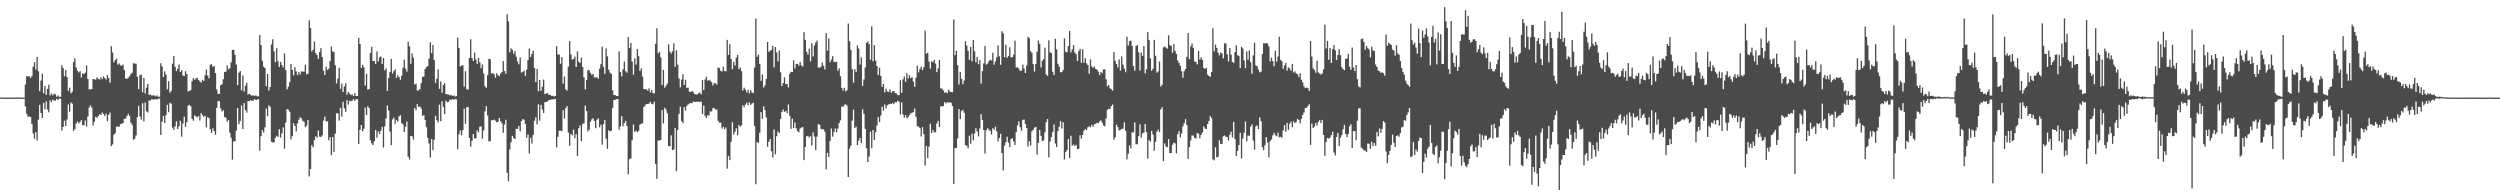 <?xml version="1.0" encoding="UTF-8"?>
<svg xmlns="http://www.w3.org/2000/svg" width="1920" height="150">
  <path d="M0 74.794h1v1.000H0zM1 74.954h1v1.000H1zM2 74.963h1v1.000H2zM3 74.945h1v1.000H3zM4 74.920h1v1.000H4zM5 74.984h1v1.000H5zM6 74.888h1v1.000H6zM7 74.968h1v1.000H7zM8 74.966h1v1.000H8zM9 74.945h1v1.000H9zM10 74.920h1v1.000H10zM11 74.945h1v1.000H11zM12 74.977h1v1.000H12zM13 74.680h1v1.000H13zM14 74.979h1v1.000H14zM15 74.835h1v1.000H15zM16 74.973h1v1.000H16zM17 74.945h1v1.000H17zM18 74.938h1v1.000H18zM19 64.877h1v16.883H19zM20 58.518h1v28.823H20zM21 58.846h1v30.755H21zM22 58.569h1v30.934H22zM23 59.814h1v30.066H23zM24 58.461h1v36.709H24zM25 51.192h1v51.362H25zM26 47.788h1v58.691H26zM27 53.327h1v48.116H27zM28 43.641h1v64.216H28zM29 54.749h1v37.173H29zM30 70.038h1v10.476H30zM31 61.885h1v24.921H31zM32 56.625h1v33.971H32zM33 71.617h1v7.366H33zM34 66.005h1v18.016H34zM35 72.881h1v4.955H35zM36 68.266h1v15.805H36zM37 65.092h1v21.202H37zM38 73.290h1v3.733H38zM39 71.706h1v6.727H39zM40 73.302h1v3.250H40zM41 71.988h1v5.150H41zM42 72.455h1v4.921H42zM43 74.290h1v1.518H43zM44 73.322h1v3.438H44zM45 74.357h1v1.357H45zM46 74.345h1v1.426H46zM47 50.143h1v50.053H47zM48 52.293h1v45.200H48zM49 58.575h1v34.083H49zM50 53.691h1v43.182H50zM51 59.184h1v32.589H51zM52 69.738h1v10.556H52zM53 67.323h1v18.510H53zM54 71.690h1v7.027H54zM55 70.393h1v9.261H55zM56 47.603h1v52.884H56zM57 44.797h1v54.351H57zM58 51.812h1v43.076H58zM59 54.204h1v39.023H59zM60 55.671h1v39.117H60zM61 54.698h1v39.011H61zM62 59.477h1v32.808H62zM63 56.245h1v39.883H63zM64 56.941h1v39.368H64zM65 55.831h1v36.651H65zM66 50.267h1v46.908H66zM67 60.617h1v28.876H67zM68 68.598h1v13.951H68zM69 68.683h1v12.236H69zM70 68.397h1v14.223H70zM71 60.663h1v35.672H71zM72 60.798h1v32.712H72zM73 61.290h1v28.418H73zM74 59.514h1v31.053H74zM75 60.514h1v28.659H75zM76 61.123h1v26.608H76zM77 59.356h1v28.997H77zM78 60.835h1v25.546H78zM79 58.646h1v28.952H79zM80 59.924h1v29.249H80zM81 61.089h1v26.221H81zM82 57.642h1v35.415H82zM83 59.978h1v28.267H83zM84 63.613h1v22.836H84zM85 35.493h1v76.757H85zM86 40.311h1v70.595H86zM87 47.845h1v55.651H87zM88 46.124h1v56.065H88zM89 45.181h1v52.106H89zM90 49.672h1v47.393H90zM91 48.679h1v48.794H91zM92 50.137h1v45.129H92zM93 50.601h1v44.445H93zM94 49.557h1v44.900H94zM95 53.762h1v37.498H95zM96 60.326h1v30.842H96zM97 60.505h1v28.615H97zM98 59.752h1v27.704H98zM99 58.502h1v30.515H99zM100 56.944h1v37.086H100zM101 55.870h1v39.945H101zM102 48.582h1v58.796H102zM103 48.791h1v57.709H103zM104 48.956h1v55.106H104zM105 58.971h1v30.918H105zM106 68.502h1v12.692H106zM107 57.802h1v31.611H107zM108 57.273h1v34.614H108zM109 70.841h1v8.412H109zM110 59.795h1v33.497H110zM111 71.789h1v6.967H111zM112 67.284h1v18.187H112zM113 64.403h1v21.957H113zM114 72.974h1v4.228H114zM115 72.601h1v4.612H115zM116 73.389h1v2.870H116zM117 73.322h1v3.101H117zM118 73.279h1v3.202H118zM119 74.018h1v2.014H119zM120 73.258h1v3.392H120zM121 74.240h1v1.598H121zM122 74.297h1v1.426H122zM123 48.550h1v55.100H123zM124 51.070h1v42.341H124zM125 59.072h1v29.986H125zM126 54.799h1v39.677H126zM127 57.275h1v31.167H127zM128 68.610h1v11.852H128zM129 62.366h1v23.820H129zM130 71.173h1v7.709H130zM131 69.786h1v9.895H131zM132 48.910h1v49.068H132zM133 43.032h1v56.775H133zM134 51.235h1v45.859H134zM135 54.636h1v38.551H135zM136 52.890h1v46.196H136zM137 49.587h1v47.301H137zM138 55.309h1v37.409H138zM139 53.929h1v51.055H139zM140 57.900h1v37.091H140zM141 58.404h1v31.165H141zM142 54.671h1v42.779H142zM143 56.834h1v36.933H143zM144 70.262h1v10.884H144zM145 69.836h1v10.687H145zM146 69.205h1v12.408H146zM147 62.430h1v28.808H147zM148 60.029h1v32.655H148zM149 61.329h1v27.425H149zM150 60.324h1v29.139H150zM151 59.692h1v30.469H151zM152 61.395h1v27.759H152zM153 62.514h1v30.002H153zM154 63.430h1v23.449H154zM155 61.304h1v27.217H155zM156 62.272h1v27.448H156zM157 57.822h1v31.108H157zM158 53.391h1v44.495H158zM159 58.017h1v32.058H159zM160 60.178h1v30.497H160zM161 49.706h1v49.554H161zM162 49.313h1v52.735H162zM163 51.487h1v47.002H163zM164 50.585h1v50.096H164zM165 56.120h1v47.368H165zM166 68.676h1v14.161H166zM167 72.146h1v5.480H167zM168 72.015h1v5.722H168zM169 65.371h1v17.887H169zM170 64.712h1v20.961H170zM171 60.832h1v23.866H171zM172 55.222h1v34.710H172zM173 55.000h1v35.370H173zM174 50.182h1v43.374H174zM175 53.204h1v39.009H175zM176 52.409h1v49.396H176zM177 47.919h1v57.885H177zM178 38.333h1v84.271H178zM179 38.207h1v70.478H179zM180 42.112h1v66.338H180zM181 49.622h1v50.588H181zM182 65.366h1v17.469H182zM183 55.785h1v39.650H183zM184 54.414h1v38.675H184zM185 69.358h1v11.657H185zM186 57.909h1v41.172H186zM187 70.313h1v8.849H187zM188 65.884h1v18.684H188zM189 63.501h1v23.024H189zM190 72.556h1v5.081H190zM191 72.114h1v5.631H191zM192 72.821h1v4.115H192zM193 73.512h1v3.967H193zM194 73.187h1v4.072H194zM195 73.842h1v2.287H195zM196 73.139h1v3.587H196zM197 73.972h1v2.634H197zM198 73.913h1v2.131H198zM199 26.981h1v88.752H199zM200 34.614h1v70.009H200zM201 46.701h1v53.230H201zM202 51.144h1v50.680H202zM203 52.290h1v45.463H203zM204 66.197h1v17.089H204zM205 56.820h1v32.442H205zM206 69.527h1v11.348H206zM207 66.817h1v15.232H207zM208 34.129h1v74.710H208zM209 30.100h1v79.297H209zM210 39.491h1v69.851H210zM211 47.791h1v58.105H211zM212 37.063h1v67.219H212zM213 46.999h1v58.238H213zM214 51.446h1v47.736H214zM215 47.543h1v58.164H215zM216 49.926h1v52.506H216zM217 51.830h1v46.086H217zM218 41.036h1v73.134H218zM219 53.854h1v40.325H219zM220 68.564h1v15.132H220zM221 66.566h1v17.649H221zM222 63.068h1v22.712H222zM223 49.164h1v57.910H223zM224 53.700h1v50.911H224zM225 57.857h1v36.846H225zM226 51.668h1v45.019H226zM227 54.897h1v46.056H227zM228 57.749h1v37.045H228zM229 55.291h1v36.642H229zM230 57.175h1v32.953H230zM231 54.874h1v35.896H231zM232 54.900h1v37.826H232zM233 55.145h1v38.322H233zM234 49.718h1v47.981H234zM235 57.154h1v39.361H235zM236 56.618h1v35.507H236zM237 15.566h1v119.952H237zM238 21.563h1v108.235H238zM239 39.633h1v71.840H239zM240 38.164h1v74.919H240zM241 31.904h1v75.667H241zM242 40.878h1v63.813H242zM243 42.215h1v63.534H243zM244 45.216h1v54.987H244zM245 39.912h1v65.003H245zM246 36.944h1v68.279H246zM247 43.900h1v60.007H247zM248 54.325h1v38.290H248zM249 57.648h1v31.943H249zM250 51.221h1v42.177H250zM251 53.705h1v39.309H251zM252 52.668h1v55.079H252zM253 46.875h1v58.444H253zM254 35.685h1v83.486H254zM255 39.487h1v65.772H255zM256 40.059h1v76.638H256zM257 50.143h1v52.499H257zM258 64.025h1v22.966H258zM259 60.352h1v26.670H259zM260 52.089h1v40.552H260zM261 68.218h1v14.516H261zM262 64.190h1v25.432H262zM263 70.679h1v7.478H263zM264 66.367h1v16.885H264zM265 63.899h1v21.978H265zM266 72.695h1v4.163H266zM267 70.640h1v9.707H267zM268 71.793h1v5.635H268zM269 72.926h1v4.832H269zM270 72.496h1v4.754H270zM271 73.769h1v2.319H271zM272 71.503h1v5.976H272zM273 73.764h1v2.428H273zM274 73.743h1v2.600H274zM275 29.008h1v81.540H275zM276 33.781h1v66.006H276zM277 52.242h1v43.749H277zM278 49.782h1v51.041H278zM279 51.695h1v47.189H279zM280 65.735h1v16.883H280zM281 56.685h1v31.639H281zM282 68.768h1v12.898H282zM283 68.383h1v14.555H283zM284 40.652h1v66.997H284zM285 35.955h1v74.138H285zM286 46.861h1v64.562H286zM287 46.836h1v61.573H287zM288 49.184h1v50.684H288zM289 39.500h1v66.258H289zM290 47.177h1v53.832H290zM291 44.039h1v58.924H291zM292 43.291h1v57.107H292zM293 49.127h1v48.231H293zM294 44.563h1v68.730H294zM295 53.998h1v43.143H295zM296 52.492h1v38.480H296zM297 69.770h1v11.222H297zM298 59.924h1v24.996H298zM299 55.291h1v45.704H299zM300 45.190h1v66.301H300zM301 56.472h1v35.237H301zM302 54.687h1v35.576H302zM303 53.272h1v41.815H303zM304 59.779h1v32.353H304zM305 57.717h1v35.793H305zM306 59.063h1v30.311H306zM307 61.267h1v27.263H307zM308 58.102h1v36.411H308zM309 52.013h1v43.571H309zM310 45.774h1v55.695H310zM311 52.702h1v44.706H311zM312 55.007h1v38.393H312zM313 32.119h1v88.254H313zM314 35.564h1v86.995H314zM315 49.020h1v55.381H315zM316 40.972h1v63.674H316zM317 44.344h1v62.797H317zM318 64.915h1v18.089H318zM319 64.217h1v20.540H319zM320 69.539h1v10.483H320zM321 69.413h1v12.767H321zM322 68.385h1v13.255H322zM323 63.808h1v19.460H323zM324 58.983h1v30.007H324zM325 58.832h1v29.558H325zM326 52.972h1v39.263H326zM327 51.448h1v46.301H327zM328 50.793h1v55.088H328zM329 45.087h1v65.166H329zM330 32.437h1v88.590H330zM331 40.821h1v65.903H331zM332 34.586h1v80.707H332zM333 46.040h1v61.266H333zM334 63.647h1v25.306H334zM335 60.473h1v31.909H335zM336 53.320h1v40.675H336zM337 68.250h1v12.135H337zM338 62.450h1v30.643H338zM339 71.178h1v6.592H339zM340 65.346h1v16.729H340zM341 63.876h1v23.738H341zM342 72.201h1v5.122H342zM343 72.453h1v6.207H343zM344 72.510h1v5.750H344zM345 73.267h1v3.214H345zM346 72.867h1v4.095H346zM347 73.663h1v2.433H347zM348 73.313h1v3.401H348zM349 74.130h1v1.815H349zM350 73.830h1v2.495H350zM351 28.931h1v85.667H351zM352 36.777h1v66.397H352zM353 51.036h1v49.220H353zM354 50.361h1v53.562H354zM355 50.091h1v49.757H355zM356 66.529h1v16.976H356zM357 54.744h1v40.307H357zM358 68.623h1v13.813H358zM359 68.738h1v13.369H359zM360 44.568h1v61.408H360zM361 30.119h1v82.522H361zM362 44.547h1v63.573H362zM363 46.921h1v56.017H363zM364 40.411h1v65.869H364zM365 45.650h1v60.613H365zM366 49.056h1v51.060H366zM367 44.334h1v57.308H367zM368 47.871h1v49.430H368zM369 52.375h1v44.747H369zM370 49.489h1v57.027H370zM371 56.454h1v43.651H371zM372 66.309h1v19.290H372zM373 67.415h1v14.154H373zM374 57.681h1v31.014H374zM375 45.216h1v63.303H375zM376 45.477h1v62.960H376zM377 56.447h1v35.843H377zM378 56.115h1v36.260H378zM379 57.106h1v34.772H379zM380 59.683h1v33.017H380zM381 56.227h1v37.670H381zM382 57.818h1v35.763H382zM383 58.539h1v32.060H383zM384 56.602h1v36.516H384zM385 55.387h1v39.306H385zM386 46.964h1v55.022H386zM387 54.575h1v41.071H387zM388 56.630h1v35.340H388zM389 10.886h1v121.838H389zM390 16.459h1v122.717H390zM391 40.189h1v74.532H391zM392 37.191h1v72.051H392zM393 38.258h1v66.075H393zM394 41.277h1v64.699H394zM395 39.251h1v67.674H395zM396 43.501h1v55.404H396zM397 47.260h1v51.746H397zM398 49.413h1v47.430H398zM399 44.016h1v56.883H399zM400 55.760h1v37.208H400zM401 55.186h1v36.191H401zM402 54.256h1v37.803H402zM403 58.202h1v37.091H403zM404 53.540h1v52.330H404zM405 46.152h1v57.105H405zM406 37.196h1v80.643H406zM407 43.714h1v62.046H407zM408 41.352h1v68.876H408zM409 39.027h1v64.694H409zM410 52.176h1v40.618H410zM411 63.046h1v27.077H411zM412 53.032h1v42.531H412zM413 70.090h1v10.094H413zM414 61.455h1v31.188H414zM415 69.729h1v10.742H415zM416 66.573h1v17.507H416zM417 61.150h1v25.610H417zM418 72.281h1v6.239H418zM419 71.805h1v6.516H419zM420 71.313h1v6.496H420zM421 72.984h1v3.983H421zM422 72.620h1v4.076H422zM423 73.595h1v2.783H423zM424 73.519h1v2.808H424zM425 74.128h1v2.069H425zM426 73.695h1v2.252H426zM427 35.422h1v77.723H427zM428 41.853h1v63.156H428zM429 41.897h1v58.514H429zM430 48.953h1v51.403H430zM431 43.881h1v56.759H431zM432 64.254h1v20.444H432zM433 58.729h1v32.248H433zM434 68.605h1v14.488H434zM435 69.537h1v11.980H435zM436 51.178h1v50.648H436zM437 31.567h1v80.474H437zM438 41.828h1v61.041H438zM439 45.726h1v58.320H439zM440 45.268h1v54.305H440zM441 43.419h1v62.696H441zM442 51.482h1v51.570H442zM443 39.514h1v80.282H443zM444 47.333h1v51.174H444zM445 48.386h1v47.885H445zM446 44.277h1v64.093H446zM447 51.503h1v43.829H447zM448 59.434h1v35.141H448zM449 68.562h1v12.545H449zM450 61.517h1v23.799H450zM451 53.966h1v46.988H451zM452 53.886h1v45.773H452zM453 56.007h1v37.553H453zM454 57.475h1v34.246H454zM455 56.834h1v33.980H455zM456 59.466h1v33.394H456zM457 59.482h1v38.979H457zM458 59.344h1v32.630H458zM459 60.493h1v30.462H459zM460 52.714h1v45.045H460zM461 49.294h1v46.448H461zM462 35.765h1v75.269H462zM463 51.331h1v44.024H463zM464 56.680h1v35.386H464zM465 37.150h1v69.400H465zM466 43.327h1v70.955H466zM467 53.444h1v46.645H467zM468 55.872h1v45.006H468zM469 56.744h1v43.715H469zM470 69.363h1v13.468H470zM471 72.947h1v3.859H471zM472 72.988h1v3.653H472zM473 73.750h1v2.444H473zM474 73.844h1v2.179H474zM475 39.480h1v60.139H475zM476 55.243h1v41.847H476zM477 58.669h1v30.561H477zM478 53.263h1v43.735H478zM479 47.305h1v47.219H479zM480 54.753h1v38.096H480zM481 55.861h1v40.952H481zM482 28.521h1v105.411H482zM483 36.939h1v85.349H483zM484 32.952h1v88.711H484zM485 47.301h1v60.401H485zM486 57.390h1v38.272H486zM487 44.794h1v56.509H487zM488 49.608h1v50.698H488zM489 37.663h1v63.884H489zM490 43.204h1v57.235H490zM491 54.460h1v41.305H491zM492 52.455h1v42.525H492zM493 58.848h1v35.848H493zM494 68.376h1v13.788H494zM495 68.536h1v12.458H495zM496 68.616h1v11.268H496zM497 69.626h1v10.135H497zM498 67.859h1v11.712H498zM499 71.022h1v7.201H499zM500 69.221h1v10.485H500zM501 71.478h1v8.666H501zM502 71.773h1v6.290H502zM503 33.586h1v92.424H503zM504 21.709h1v115.633H504zM505 40.958h1v66.981H505zM506 39.807h1v68.148H506zM507 44.032h1v63.397H507zM508 65.231h1v19.208H508zM509 53.696h1v41.149H509zM510 67.401h1v15.367H510zM511 65.858h1v18.265H511zM512 64.245h1v22.783H512zM513 34.060h1v78.080H513zM514 39.537h1v72.772H514zM515 41.128h1v62.783H515zM516 39.379h1v75.864H516zM517 33.241h1v81.579H517zM518 51.295h1v47.011H518zM519 38.601h1v92.891H519zM520 49.642h1v50.158H520zM521 60.320h1v27.146H521zM522 67.074h1v14.857H522zM523 61.077h1v32.046H523zM524 57.035h1v37.668H524zM525 65.206h1v17.146H525zM526 61.306h1v23.580H526zM527 67.504h1v13.790H527zM528 67.332h1v12.884H528zM529 70.377h1v9.144H529zM530 70.585h1v8.512H530zM531 69.784h1v9.474H531zM532 70.860h1v7.107H532zM533 72.137h1v6.072H533zM534 72.622h1v5.690H534zM535 72.503h1v5.589H535zM536 71.748h1v6.340H536zM537 70.981h1v7.349H537zM538 72.446h1v5.617H538zM539 61.457h1v26.203H539zM540 69.221h1v11.810H540zM541 61.034h1v27.947H541zM542 58.946h1v31.691H542zM543 62.025h1v26.384H543zM544 61.491h1v27.290H544zM545 62.029h1v23.527H545zM546 63.087h1v22.536H546zM547 65.657h1v17.503H547zM548 63.899h1v19.009H548zM549 63.972h1v20.311H549zM550 64.948h1v19.114H550zM551 51.752h1v41.000H551zM552 52.350h1v41.820H552zM553 54.385h1v39.805H553zM554 54.950h1v43.786H554zM555 51.139h1v46.207H555zM556 54.517h1v44.770H556zM557 54.769h1v43.150H557zM558 30.611h1v98.931H558zM559 42.213h1v77.480H559zM560 33.998h1v89.002H560zM561 45.229h1v63.690H561zM562 53.190h1v40.671H562zM563 47.479h1v55.782H563zM564 50.317h1v50.909H564zM565 44.263h1v54.234H565zM566 42.137h1v61.719H566zM567 53.075h1v42.930H567zM568 51.704h1v45.605H568zM569 54.696h1v41.632H569zM570 69.505h1v11.339H570zM571 67.328h1v15.106H571zM572 68.818h1v11.472H572zM573 71.072h1v7.821H573zM574 68.974h1v11.930H574zM575 71.725h1v6.848H575zM576 69.246h1v11.302H576zM577 70.997h1v8.553H577zM578 71.461h1v7.457H578zM579 51.926h1v44.752H579zM580 14.170h1v127.327H580zM581 43.620h1v65.532H581zM582 41.874h1v67.814H582zM583 49.111h1v52.843H583zM584 62.041h1v24.005H584zM585 57.177h1v34.083H585zM586 67.282h1v14.488H586zM587 65.529h1v19.009H587zM588 60.670h1v29.492H588zM589 32.195h1v80.519H589zM590 39.819h1v69.103H590zM591 38.896h1v67.832H591zM592 38.242h1v77.869H592zM593 35.234h1v85.674H593zM594 51.716h1v47.732H594zM595 36.106h1v82.415H595zM596 40.251h1v64.365H596zM597 47.157h1v53.783H597zM598 38.818h1v63.287H598zM599 55.522h1v35.917H599zM600 66.115h1v19.835H600zM601 63.801h1v20.320H601zM602 59.395h1v26.642H602zM603 64.622h1v20.593H603zM604 64.490h1v22.472H604zM605 67.067h1v13.165H605zM606 56.623h1v32.312H606zM607 55.165h1v43.818H607zM608 55.318h1v35.743H608zM609 46.342h1v52.087H609zM610 52.549h1v41.495H610zM611 49.175h1v49.334H611zM612 49.024h1v51.598H612zM613 50.430h1v51.140H613zM614 47.607h1v51.087H614zM615 50.208h1v47.810H615zM616 51.123h1v46.368H616zM617 24.708h1v98.281H617zM618 30.606h1v82.183H618zM619 39.734h1v64.994H619zM620 41.927h1v62.493H620zM621 37.321h1v68.352H621zM622 47.136h1v57.423H622zM623 33.211h1v78.535H623zM624 43.320h1v58.308H624zM625 34.946h1v69.844H625zM626 32.707h1v82.557H626zM627 31.119h1v73.813H627zM628 51.785h1v43.612H628zM629 52.013h1v43.827H629zM630 51.270h1v47.677H630zM631 48.003h1v51.318H631zM632 50.432h1v48.883H632zM633 53.362h1v47.768H633zM634 25.424h1v104.765H634zM635 38.876h1v78.451H635zM636 29.464h1v91.028H636zM637 47.887h1v60.295H637zM638 45.776h1v52.953H638zM639 43.117h1v61.820H639zM640 47.452h1v53.902H640zM641 47.722h1v50.945H641zM642 47.486h1v54.143H642zM643 54.263h1v44.450H643zM644 52.467h1v42.101H644zM645 58.553h1v33.848H645zM646 67.481h1v14.276H646zM647 69.466h1v12.625H647zM648 67.419h1v13.024H648zM649 70.127h1v10.018H649zM650 69.337h1v11.678H650zM651 18.091h1v117.842H651zM652 31.641h1v82.538H652zM653 38.319h1v73.461H653zM654 53.069h1v39.558H654zM655 63.538h1v20.641H655zM656 53.110h1v45.248H656zM657 55.341h1v41.829H657zM658 34.852h1v76.551H658zM659 37.278h1v70.831H659zM660 49.624h1v56.306H660zM661 44.044h1v65.777H661zM662 66.007h1v17.940H662zM663 61.031h1v26.363H663zM664 51.794h1v47.157H664zM665 32.954h1v80.932H665zM666 31.741h1v92.655H666zM667 33.932h1v86.397H667zM668 45.847h1v55.335H668zM669 20.295h1v93.639H669zM670 47.065h1v52.779H670zM671 34.676h1v72.847H671zM672 46.523h1v55.077H672zM673 50.709h1v45.690H673zM674 57.703h1v32.218H674zM675 51.952h1v41.762H675zM676 58.250h1v30.458H676zM677 66.701h1v15.241H677zM678 64.485h1v20.426H678zM679 70.871h1v9.339H679zM680 68.106h1v15.024H680zM681 70.205h1v10.618H681zM682 70.628h1v9.577H682zM683 68.596h1v11.076H683zM684 71.304h1v8.604H684zM685 70.058h1v8.997H685zM686 69.834h1v10.069H686zM687 71.491h1v6.944H687zM688 71.711h1v6.887H688zM689 72.995h1v4.317H689zM690 73.075h1v5.001H690zM691 61.645h1v26.139H691zM692 71.260h1v7.386H692zM693 60.931h1v26.967H693zM694 58.704h1v31.598H694zM695 62.764h1v25.699H695zM696 56.211h1v34.639H696zM697 60.281h1v29.680H697zM698 57.820h1v30.540H698zM699 59.985h1v27.089H699zM700 59.235h1v27.370H700zM701 62.661h1v23.529H701zM702 66.669h1v16.729H702zM703 59.695h1v30.014H703zM704 50.491h1v46.487H704zM705 55.550h1v41.673H705zM706 53.064h1v45.283H706zM707 51.219h1v53.644H707zM708 53.879h1v43.735H708zM709 51.686h1v51.328H709zM710 23.561h1v103.623H710zM711 41.217h1v70.803H711zM712 40.558h1v80.913H712zM713 47.282h1v65.379H713zM714 52.808h1v42.202H714zM715 47.118h1v55.026H715zM716 47.843h1v52.035H716zM717 46.001h1v55.633H717zM718 48.830h1v52.744H718zM719 55.383h1v39.448H719zM720 52.469h1v40.364H720zM721 46.085h1v51.495H721zM722 67.827h1v13.793H722zM723 68.056h1v13.834H723zM724 69.489h1v11.897H724zM725 71.336h1v7.008H725zM726 70.683h1v8.775H726zM727 71.619h1v6.919H727zM728 68.905h1v9.977H728zM729 70.285h1v8.194H729zM730 70.640h1v8.320H730zM731 70.814h1v10.650H731zM732 14.985h1v126.308H732zM733 42.400h1v71.412H733zM734 39.027h1v74.580H734zM735 50.072h1v56.198H735zM736 64.849h1v18.842H736zM737 55.270h1v36.171H737zM738 60.546h1v24.820H738zM739 64.655h1v19.762H739zM740 61.821h1v24.685H740zM741 31.611h1v79.883H741zM742 35.030h1v76.841H742zM743 39.027h1v74.825H743zM744 45.964h1v58.251H744zM745 36.017h1v74.340H745zM746 47.038h1v55.660H746zM747 30.679h1v77.033H747zM748 39.313h1v63.213H748zM749 47.891h1v50.590H749zM750 43.659h1v57.384H750zM751 49.310h1v55.429H751zM752 46.188h1v52.513H752zM753 64.259h1v23.456H753zM754 54.618h1v37.517H754zM755 48.809h1v51.028H755zM756 35.374h1v82.532H756zM757 49.683h1v50.208H757zM758 48.846h1v49.680H758zM759 46.941h1v52.630H759zM760 45.872h1v54.635H760zM761 46.470h1v56.901H761zM762 40.519h1v57.931H762zM763 49.720h1v49.906H763zM764 47.200h1v50.156H764zM765 44.064h1v56.901H765zM766 34.756h1v73.875H766zM767 43.266h1v62.705H767zM768 49.786h1v52.994H768zM769 24.021h1v93.550H769zM770 25.623h1v105.306H770zM771 43.865h1v67.963H771zM772 34.364h1v74.864H772zM773 44.440h1v60.577H773zM774 43.032h1v66.477H774zM775 36.280h1v76.748H775zM776 44.053h1v62.735H776zM777 43.934h1v62.213H777zM778 41.977h1v66.610H778zM779 31.229h1v80.140H779zM780 51.878h1v49.661H780zM781 51.620h1v44.678H781zM782 52.812h1v40.400H782zM783 54.375h1v43.337H783zM784 54.185h1v46.171H784zM785 49.599h1v42.476H785zM786 52.622h1v39.194H786zM787 56.076h1v39.123H787zM788 50.354h1v47.977H788zM789 28.221h1v84.291H789zM790 29.377h1v79.093H790zM791 39.246h1v72.488H791zM792 40.574h1v60.288H792zM793 49.221h1v50.492H793zM794 54.952h1v43.056H794zM795 49.228h1v48.276H795zM796 39.716h1v79.071H796zM797 31.100h1v78.624H797zM798 33.760h1v66.067H798zM799 51.796h1v52.561H799zM800 46.658h1v61.792H800zM801 45.390h1v62.403H801zM802 36.587h1v65.012H802zM803 57.127h1v36.697H803zM804 58.365h1v33.010H804zM805 30.954h1v89.890H805zM806 40.070h1v68.622H806zM807 40.764h1v64.454H807zM808 55.117h1v46.365H808zM809 57.662h1v37.952H809zM810 29.727h1v80.533H810zM811 37.912h1v74.999H811zM812 48.994h1v51.721H812zM813 51.217h1v46.059H813zM814 55.513h1v37.569H814zM815 55.421h1v43.310H815zM816 53.824h1v40.101H816zM817 29.455h1v93.017H817zM818 39.848h1v76.938H818zM819 40.144h1v75.102H819zM820 35.342h1v71.325H820zM821 23.692h1v97.679H821zM822 40.295h1v63.955H822zM823 37.926h1v73.953H823zM824 34.628h1v76.301H824zM825 40.409h1v71.740H825zM826 41.620h1v69.590H826zM827 46.738h1v67.828H827zM828 39.345h1v74.958H828zM829 37.440h1v66.448H829zM830 48.216h1v58.295H830zM831 37.795h1v65.850H831zM832 48.081h1v52.197H832zM833 44.673h1v54.351H833zM834 48.690h1v51.103H834zM835 50.002h1v47.688H835zM836 56.580h1v40.488H836zM837 45.593h1v52.188H837zM838 50.967h1v44.935H838zM839 52.061h1v45.292H839zM840 51.096h1v44.342H840zM841 52.959h1v42.051H841zM842 53.465h1v40.849H842zM843 55.007h1v39.583H843zM844 57.697h1v35.633H844zM845 55.307h1v37.024H845zM846 56.195h1v37.949H846zM847 53.252h1v43.129H847zM848 53.181h1v43.850H848zM849 60.876h1v30.140H849zM850 66.211h1v18.137H850zM851 65.172h1v18.325H851zM852 67.726h1v16.017H852zM853 68.520h1v12.978H853zM854 69.521h1v10.762H854zM855 39.812h1v67.475H855zM856 46.703h1v58.750H856zM857 49.210h1v46.507H857zM858 51.775h1v45.880H858zM859 45.662h1v54.536H859zM860 54.247h1v45.450H860zM861 43.346h1v55.612H861zM862 49.670h1v49.183H862zM863 52.654h1v41.316H863zM864 55.428h1v45.047H864zM865 28.233h1v94.166H865zM866 35.023h1v83.095H866zM867 31.641h1v79.950H867zM868 31.128h1v82.870H868zM869 35.344h1v66.310H869zM870 50.750h1v50.975H870zM871 54.311h1v39.684H871zM872 35.417h1v75.372H872zM873 34.529h1v76.248H873zM874 40.109h1v64.447H874zM875 54.151h1v41.387H875zM876 40.382h1v65.331H876zM877 42.890h1v59.526H877zM878 35.332h1v66.450H878zM879 56.266h1v38.961H879zM880 53.181h1v48.283H880zM881 24.660h1v97.105H881zM882 30.780h1v76.825H882zM883 44.854h1v63.969H883zM884 54.366h1v46.175H884zM885 52.778h1v50.543H885zM886 30.622h1v85.122H886zM887 42.840h1v66.127H887zM888 55.861h1v45.297H888zM889 54.858h1v44.779H889zM890 47.193h1v54.317H890zM891 66.456h1v17.654H891zM892 65.062h1v17.349H892zM893 36.392h1v87.361H893zM894 35.731h1v74.376H894zM895 36.628h1v75.958H895zM896 37.360h1v75.740H896zM897 27.122h1v79.645H897zM898 34.673h1v82.932H898zM899 35.122h1v82.374H899zM900 40.453h1v70.687H900zM901 33.833h1v75.571H901zM902 39.095h1v71.060H902zM903 41.357h1v76.393H903zM904 46.490h1v56.651H904zM905 48.379h1v52.351H905zM906 50.530h1v55.102H906zM907 54.737h1v47.659H907zM908 59.708h1v37.281H908zM909 54.742h1v40.023H909zM910 52.982h1v38.503H910zM911 43.746h1v52.236H911zM912 25.335h1v96.654H912zM913 45.483h1v67.398H913zM914 35.518h1v72.371H914zM915 33.412h1v70.572H915zM916 36.745h1v67.372H916zM917 47.227h1v58.654H917zM918 47.614h1v58.895H918zM919 49.454h1v52.747H919zM920 39.159h1v63.582H920zM921 45.783h1v60.513H921zM922 44.087h1v59.419H922zM923 46.030h1v55.788H923zM924 52.233h1v44.818H924zM925 52.950h1v45.814H925zM926 52.029h1v47.034H926zM927 57.225h1v38.013H927zM928 58.363h1v34.562H928zM929 59.086h1v30.108H929zM930 55.419h1v35.306H930zM931 21.684h1v100.588H931zM932 39.363h1v83.754H932zM933 34.234h1v78.867H933zM934 36.740h1v84.015H934zM935 40.453h1v79.986H935zM936 42.556h1v65.090H936zM937 40.302h1v70.174H937zM938 41.093h1v69.510H938zM939 44.845h1v59.842H939zM940 33.195h1v70.854H940zM941 33.417h1v71.616H941zM942 41.698h1v63.582H942zM943 47.186h1v60.719H943zM944 36.809h1v66.619H944zM945 41.952h1v59.187H945zM946 47.504h1v58.018H946zM947 48.347h1v45.221H947zM948 40.004h1v66.867H948zM949 34.774h1v84.926H949zM950 42.373h1v73.518H950zM951 43.071h1v68.393H951zM952 52.290h1v49.719H952zM953 35.946h1v85.814H953zM954 37.148h1v69.235H954zM955 46.415h1v55.525H955zM956 52.366h1v40.968H956zM957 39.462h1v69.013H957zM958 45.943h1v58.169H958zM959 38.741h1v65.507H959zM960 47.715h1v49.641H960zM961 56.612h1v38.913H961zM962 42.492h1v65.450H962zM963 32.732h1v82.090H963zM964 50.278h1v46.878H964zM965 50.917h1v45.344H965zM966 53.437h1v45.704H966zM967 55.627h1v34.479H967zM968 55.023h1v38.077H968zM969 41.517h1v71.545H969zM970 33.147h1v82.188H970zM971 33.353h1v78.194H971zM972 33.147h1v72.151H972zM973 33.488h1v76.022H973zM974 35.685h1v85.157H974zM975 47.170h1v61.222H975zM976 44.312h1v62.815H976zM977 46.978h1v57.002H977zM978 50.846h1v51.142H978zM979 39.038h1v64.818H979zM980 47.340h1v57.313H980zM981 43.419h1v58.485H981zM982 28.276h1v77.175H982zM983 45.975h1v59.096H983zM984 47.021h1v58.766H984zM985 52.803h1v47.434H985zM986 50.256h1v45.816H986zM987 48.317h1v52.978H987zM988 54.247h1v40.114H988zM989 51.709h1v48.025H989zM990 52.579h1v42.463H990zM991 54.275h1v39.217H991zM992 49.068h1v48.691H992zM993 55.710h1v37.482H993zM994 54.787h1v39.778H994zM995 56.486h1v37.350H995zM996 56.950h1v34.330H996zM997 59.237h1v32.930H997zM998 56.165h1v38.620H998zM999 61.240h1v29.993H999zM1000 63.240h1v25.097H1000zM1001 66.316h1v20.076H1001zM1002 67.653h1v15.319H1002zM1003 67.225h1v15.605H1003zM1004 67.667h1v13.854H1004zM1005 69.839h1v10.160H1005zM1006 31.540h1v79.718H1006zM1007 43.442h1v51.481H1007zM1008 52.496h1v45.857H1008zM1009 53.707h1v43.488H1009zM1010 55.907h1v38.450H1010zM1011 46.632h1v49.810H1011zM1012 55.561h1v38.027H1012zM1013 56.543h1v35.779H1013zM1014 57.202h1v37.299H1014zM1015 56.417h1v35.635H1015zM1016 53.288h1v50.323H1016zM1017 18.993h1v100.684H1017zM1018 37.234h1v71.785H1018zM1019 31.448h1v74.470H1019zM1020 45.893h1v60.559H1020zM1021 36.857h1v68.876H1021zM1022 48.319h1v55.537H1022zM1023 37.779h1v63.433H1023zM1024 34.557h1v82.566H1024zM1025 38.640h1v80.762H1025zM1026 46.076h1v59.103H1026zM1027 42.190h1v59.874H1027zM1028 37.768h1v74.415H1028zM1029 42.393h1v63.333H1029zM1030 51.604h1v52.211H1030zM1031 53.036h1v46.253H1031zM1032 53.872h1v41.952H1032zM1033 45.204h1v57.713H1033zM1034 44.886h1v60.451H1034zM1035 41.393h1v61.639H1035zM1036 51.226h1v45.814H1036zM1037 53.593h1v41.845H1037zM1038 36.523h1v77.141H1038zM1039 51.812h1v48.846H1039zM1040 54.563h1v46.123H1040zM1041 49.862h1v57.885H1041zM1042 60.816h1v31.888H1042zM1043 66.458h1v16.729H1043zM1044 67.101h1v16.134H1044zM1045 30.057h1v83.346H1045zM1046 29.489h1v84.738H1046zM1047 32.176h1v83.440H1047zM1048 38.212h1v77.427H1048zM1049 35.262h1v81.458H1049zM1050 36.987h1v73.257H1050zM1051 38.068h1v72.374H1051zM1052 44.009h1v70.261H1052zM1053 35.811h1v73.033H1053zM1054 38.713h1v73.433H1054zM1055 39.210h1v70.616H1055zM1056 49.576h1v62.401H1056zM1057 51.425h1v49.989H1057zM1058 54.218h1v50.522H1058zM1059 54.673h1v44.003H1059zM1060 55.914h1v46.235H1060zM1061 55.499h1v43.456H1061zM1062 56.218h1v36.780H1062zM1063 58.074h1v36.013H1063zM1064 26.548h1v89.840H1064zM1065 35.165h1v90.151H1065zM1066 32.771h1v86.260H1066zM1067 33.726h1v82.177H1067zM1068 34.557h1v76.706H1068zM1069 38.086h1v65.285H1069zM1070 38.734h1v70.890H1070zM1071 42.764h1v70.110H1071zM1072 34.715h1v69.698H1072zM1073 41.011h1v62.950H1073zM1074 42.059h1v62.948H1074zM1075 46.900h1v55.328H1075zM1076 52.213h1v45.695H1076zM1077 55.220h1v42.174H1077zM1078 57.362h1v34.921H1078zM1079 61.890h1v30.836H1079zM1080 64.162h1v24.163H1080zM1081 65.314h1v20.987H1081zM1082 66.712h1v16.194H1082zM1083 18.139h1v102.531H1083zM1084 30.897h1v89.178H1084zM1085 34.236h1v74.855H1085zM1086 32.769h1v86.244H1086zM1087 36.573h1v78.201H1087zM1088 41.217h1v75.340H1088zM1089 21.977h1v86.260H1089zM1090 33.147h1v72.515H1090zM1091 43.932h1v62.106H1091zM1092 23.387h1v109.522H1092zM1093 28.986h1v95.271H1093zM1094 26.477h1v91.545H1094zM1095 21.819h1v99.112H1095zM1096 27.919h1v86.393H1096zM1097 32.648h1v80.057H1097zM1098 50.164h1v45.791H1098zM1099 28.320h1v81.419H1099zM1100 19.796h1v98.324H1100zM1101 32.682h1v86.519H1101zM1102 29.846h1v82.998H1102zM1103 49.482h1v62.188H1103zM1104 24.891h1v100.492H1104zM1105 38.834h1v81.996H1105zM1106 26.299h1v89.430H1106zM1107 49.125h1v51.978H1107zM1108 49.095h1v52.103H1108zM1109 5.482h1v132.142H1109zM1110 16.454h1v108.844H1110zM1111 21.533h1v94.323H1111zM1112 53.073h1v46.150H1112zM1113 56.760h1v36.672H1113zM1114 16.191h1v111.698H1114zM1115 40.594h1v77.096H1115zM1116 48.301h1v57.830H1116zM1117 51.290h1v48.998H1117zM1118 42.538h1v58.977H1118zM1119 54.520h1v48.787H1119zM1120 51.258h1v47.688H1120zM1121 31.490h1v88.325H1121zM1122 26.392h1v100.765H1122zM1123 26.475h1v93.110H1123zM1124 26.484h1v98.100H1124zM1125 7.825h1v119.469H1125zM1126 20.579h1v107.823H1126zM1127 12.124h1v113.886H1127zM1128 30.682h1v91.362H1128zM1129 32.776h1v79.540H1129zM1130 31.938h1v78.963H1130zM1131 30.231h1v86.097H1131zM1132 30.121h1v86.049H1132zM1133 31.485h1v81.520H1133zM1134 40.137h1v80.570H1134zM1135 37.791h1v73.916H1135zM1136 34.472h1v68.350H1136zM1137 40.459h1v72.639H1137zM1138 41.565h1v62.328H1138zM1139 36.310h1v71.005H1139zM1140 40.897h1v63.250H1140zM1141 44.582h1v59.602H1141zM1142 40.530h1v67.061H1142zM1143 53.121h1v53.248H1143zM1144 47.468h1v58.107H1144zM1145 52.863h1v43.111H1145zM1146 54.584h1v51.772H1146zM1147 54.904h1v40.165H1147zM1148 53.128h1v45.370H1148zM1149 49.324h1v56.413H1149zM1150 45.751h1v59.668H1150zM1151 39.120h1v57.974H1151zM1152 59.209h1v31.909H1152zM1153 55.799h1v35.081H1153zM1154 62.599h1v25.736H1154zM1155 63.620h1v20.224H1155zM1156 66.257h1v18.732H1156zM1157 67.509h1v15.500H1157zM1158 68.159h1v15.072H1158zM1159 28.718h1v98.494H1159zM1160 41.400h1v69.412H1160zM1161 36.198h1v69.178H1161zM1162 39.741h1v69.057H1162zM1163 48.136h1v53.607H1163zM1164 43.311h1v60.417H1164zM1165 47.845h1v52.731H1165zM1166 41.879h1v62.124H1166zM1167 40.757h1v64.344H1167zM1168 26.779h1v99.977H1168zM1169 14.603h1v113.147H1169zM1170 17.745h1v99.128H1170zM1171 36.511h1v77.205H1171zM1172 19.867h1v102.051H1172zM1173 28.228h1v89.766H1173zM1174 38.013h1v68.521H1174zM1175 28.683h1v90.066H1175zM1176 19.162h1v122.788H1176zM1177 19.272h1v108.885H1177zM1178 28.484h1v103.534H1178zM1179 48.225h1v55.937H1179zM1180 31.547h1v101.838H1180zM1181 29.187h1v113.985H1181zM1182 33.806h1v95.196H1182zM1183 45.236h1v56.528H1183zM1184 50.011h1v48.631H1184zM1185 29.947h1v94.161H1185zM1186 16.104h1v109.691H1186zM1187 35.081h1v86.491H1187zM1188 33.131h1v73.490H1188zM1189 47.850h1v48.892H1189zM1190 24.570h1v89.570H1190zM1191 29.260h1v81.749H1191zM1192 37.056h1v64.333H1192zM1193 58.138h1v33.923H1193zM1194 61.983h1v26.441H1194zM1195 64.316h1v20.748H1195zM1196 29.297h1v81.538H1196zM1197 24.355h1v121.548H1197zM1198 29.878h1v96.848H1198zM1199 9.055h1v113.497H1199zM1200 32.156h1v86.880H1200zM1201 29.157h1v89.906H1201zM1202 35.678h1v78.975H1202zM1203 45.687h1v60.442H1203zM1204 43.291h1v63.452H1204zM1205 44.099h1v54.948H1205zM1206 51.585h1v51.882H1206zM1207 30.771h1v83.339H1207zM1208 39.613h1v69.432H1208zM1209 51.546h1v50.085H1209zM1210 50.381h1v56.228H1210zM1211 58.264h1v34.287H1211zM1212 54.806h1v40.497H1212zM1213 50.684h1v49.034H1213zM1214 57.014h1v42.055H1214zM1215 49.574h1v49.206H1215zM1216 24.383h1v102.637H1216zM1217 17.349h1v101.421H1217zM1218 28.171h1v89.354H1218zM1219 32.689h1v90.735H1219zM1220 37.866h1v70.918H1220zM1221 35.914h1v73.454H1221zM1222 25.710h1v96.180H1222zM1223 33.707h1v77.679H1223zM1224 35.248h1v79.741H1224zM1225 32.270h1v88.020H1225zM1226 34.401h1v74.935H1226zM1227 40.395h1v75.383H1227zM1228 48.289h1v53.317H1228zM1229 51.860h1v54.985H1229zM1230 52.991h1v45.138H1230zM1231 46.202h1v60.263H1231zM1232 55.348h1v46.736H1232zM1233 50.006h1v49.556H1233zM1234 40.210h1v63.081H1234zM1235 51.173h1v47.498H1235zM1236 52.597h1v44.225H1236zM1237 56.239h1v38.336H1237zM1238 55.909h1v42.399H1238zM1239 56.676h1v37.965H1239zM1240 58.910h1v33.072H1240zM1241 57.708h1v37.112H1241zM1242 56.612h1v35.031H1242zM1243 59.122h1v29.595H1243zM1244 58.603h1v29.233H1244zM1245 54.545h1v40.179H1245zM1246 52.629h1v39.895H1246zM1247 59.324h1v30.192H1247zM1248 54.474h1v41.364H1248zM1249 62.093h1v25.967H1249zM1250 48.431h1v55.365H1250zM1251 58.756h1v27.603H1251zM1252 58.740h1v30.684H1252zM1253 51.924h1v45.983H1253zM1254 60.237h1v26.807H1254zM1255 60.711h1v29.581H1255zM1256 58.012h1v32.119H1256zM1257 58.546h1v30.536H1257zM1258 55.964h1v36.535H1258zM1259 64.348h1v19.096H1259zM1260 60.535h1v30.064H1260zM1261 58.076h1v30.373H1261zM1262 61.324h1v26.029H1262zM1263 61.661h1v28.746H1263zM1264 55.886h1v39.904H1264zM1265 56.907h1v38.814H1265zM1266 60.841h1v29.226H1266zM1267 49.731h1v52.721H1267zM1268 65.346h1v19.332H1268zM1269 43.380h1v63.790H1269zM1270 56.087h1v45.704H1270zM1271 62.496h1v23.818H1271zM1272 56.852h1v38.922H1272zM1273 56.536h1v35.152H1273zM1274 46.520h1v56.601H1274zM1275 52.242h1v50.039H1275zM1276 45.422h1v55.656H1276zM1277 44.886h1v60.369H1277zM1278 46.287h1v52.257H1278zM1279 43.069h1v76.073H1279zM1280 33.804h1v77.674H1280zM1281 35.332h1v76.118H1281zM1282 28.457h1v78.288H1282zM1283 42.011h1v68.673H1283zM1284 47.051h1v52.222H1284zM1285 58.557h1v31.337H1285zM1286 52.249h1v43.614H1286zM1287 55.820h1v39.277H1287zM1288 50.436h1v43.202H1288zM1289 55.119h1v38.508H1289zM1290 55.740h1v37.306H1290zM1291 50.912h1v41.066H1291zM1292 60.942h1v30.538H1292zM1293 53.650h1v38.599H1293zM1294 56.158h1v34.882H1294zM1295 58.175h1v32.115H1295zM1296 58.262h1v33.179H1296zM1297 58.486h1v36.233H1297zM1298 57.857h1v35.633H1298zM1299 62.908h1v23.078H1299zM1300 65.490h1v24.376H1300zM1301 58.040h1v31.035H1301zM1302 39.977h1v69.268H1302zM1303 47.882h1v53.204H1303zM1304 52.345h1v45.001H1304zM1305 55.637h1v44.452H1305zM1306 60.738h1v30.130H1306zM1307 58.175h1v30.959H1307zM1308 60.340h1v32.461H1308zM1309 65.408h1v17.523H1309zM1310 64.622h1v18.583H1310zM1311 39.697h1v65.502H1311zM1312 51.366h1v45.235H1312zM1313 47.081h1v50.840H1313zM1314 54.625h1v39.483H1314zM1315 50.089h1v44.740H1315zM1316 51.750h1v40.689H1316zM1317 55.110h1v40.465H1317zM1318 56.570h1v35.766H1318zM1319 59.734h1v32.632H1319zM1320 54.948h1v41.524H1320zM1321 59.990h1v28.050H1321zM1322 55.513h1v45.145H1322zM1323 68.477h1v13.628H1323zM1324 61.963h1v20.831H1324zM1325 57.571h1v36.738H1325zM1326 54.666h1v45.697H1326zM1327 59.342h1v34.804H1327zM1328 58.331h1v29.176H1328zM1329 60.889h1v27.249H1329zM1330 62.867h1v27.581H1330zM1331 58.921h1v29.801H1331zM1332 56.987h1v33.479H1332zM1333 59.928h1v28.693H1333zM1334 57.372h1v36.466H1334zM1335 58.916h1v30.526H1335zM1336 40.970h1v57.581H1336zM1337 57.889h1v35.415H1337zM1338 58.624h1v31.673H1338zM1339 57.351h1v32.966H1339zM1340 18.121h1v110.483H1340zM1341 31.018h1v87.285H1341zM1342 41.846h1v67.258H1342zM1343 42.364h1v70.838H1343zM1344 40.235h1v70.156H1344zM1345 36.596h1v77.180H1345zM1346 42.604h1v66.139H1346zM1347 47.191h1v64.933H1347zM1348 38.667h1v64.431H1348zM1349 49.848h1v49.206H1349zM1350 42.620h1v62.774H1350zM1351 42.343h1v59.982H1351zM1352 29.590h1v75.347H1352zM1353 36.845h1v71.380H1353zM1354 44.726h1v62.763H1354zM1355 39.283h1v65.974H1355zM1356 21.158h1v101.620H1356zM1357 32.883h1v80.634H1357zM1358 31.384h1v85.063H1358zM1359 45.744h1v67.169H1359zM1360 49.100h1v54.690H1360zM1361 45.390h1v57.732H1361zM1362 44.863h1v56.665H1362zM1363 51.803h1v47.947H1363zM1364 41.235h1v70.057H1364zM1365 49.111h1v58.286H1365zM1366 51.679h1v45.102H1366zM1367 56.147h1v39.773H1367zM1368 64.034h1v24.340H1368zM1369 60.585h1v28.881H1369zM1370 59.319h1v31.330H1370zM1371 58.759h1v30.874H1371zM1372 64.696h1v25.107H1372zM1373 63.625h1v23.811H1373zM1374 60.661h1v27.242H1374zM1375 61.414h1v25.308H1375zM1376 62.933h1v24.244H1376zM1377 63.947h1v20.428H1377zM1378 31.258h1v102.342H1378zM1379 44.048h1v58.286H1379zM1380 48.429h1v50.066H1380zM1381 43.517h1v58.226H1381zM1382 62.386h1v24.857H1382zM1383 61.114h1v27.622H1383zM1384 53.533h1v41.833H1384zM1385 66.479h1v17.613H1385zM1386 64.808h1v20.098H1386zM1387 38.111h1v70.272H1387zM1388 50.175h1v50.307H1388zM1389 49.896h1v54.395H1389zM1390 51.830h1v42.435H1390zM1391 50.013h1v49.023H1391zM1392 53.455h1v44.495H1392zM1393 53.522h1v43.573H1393zM1394 47.038h1v55.793H1394zM1395 56.742h1v37.830H1395zM1396 56.671h1v38.789H1396zM1397 55.415h1v39.151H1397zM1398 49.475h1v48.954H1398zM1399 68.539h1v11.044H1399zM1400 59.573h1v33.074H1400zM1401 57.614h1v33.699H1401zM1402 60.816h1v37.583H1402zM1403 58.390h1v41.266H1403zM1404 61.002h1v26.038H1404zM1405 57.182h1v32.030H1405zM1406 63.142h1v24.820H1406zM1407 61.601h1v26.411H1407zM1408 60.313h1v37.249H1408zM1409 61.134h1v24.514H1409zM1410 59.189h1v31.456H1410zM1411 59.917h1v29.707H1411zM1412 59.669h1v28.965H1412zM1413 59.447h1v29.025H1413zM1414 61.320h1v25.518H1414zM1415 63.499h1v22.840H1415zM1416 70.145h1v9.496H1416zM1417 69.317h1v11.218H1417zM1418 73.242h1v3.493H1418zM1419 70.077h1v10.506H1419zM1420 73.654h1v2.717H1420zM1421 73.025h1v3.838H1421zM1422 72.773h1v4.182H1422zM1423 74.256h1v1.861H1423zM1424 73.721h1v2.994H1424zM1425 53.563h1v43.724H1425zM1426 44.801h1v50.572H1426zM1427 53.860h1v37.294H1427zM1428 53.458h1v40.996H1428zM1429 46.699h1v55.175H1429zM1430 52.180h1v43.852H1430zM1431 50.597h1v46.306H1431zM1432 20.370h1v101.790H1432zM1433 28.409h1v84.761H1433zM1434 34.925h1v77.153H1434zM1435 46.387h1v60.034H1435zM1436 53.226h1v47.567H1436zM1437 49.615h1v55.285H1437zM1438 50.807h1v49.691H1438zM1439 50.876h1v50.691H1439zM1440 33.920h1v75.743H1440zM1441 47.202h1v53.374H1441zM1442 55.634h1v42.200H1442zM1443 58.550h1v30.890H1443zM1444 67.657h1v12.428H1444zM1445 69.990h1v9.165H1445zM1446 70.427h1v9.602H1446zM1447 72.173h1v5.402H1447zM1448 69.820h1v8.885H1448zM1449 72.613h1v4.690H1449zM1450 69.608h1v10.787H1450zM1451 70.262h1v10.037H1451zM1452 73.306h1v3.314H1452zM1453 73.682h1v2.705H1453zM1454 19.501h1v117.986H1454zM1455 40.903h1v76.821H1455zM1456 45.705h1v62.172H1456zM1457 47.008h1v58.082H1457zM1458 65.776h1v16.748H1458zM1459 61.947h1v22.520H1459zM1460 63.318h1v21.751H1460zM1461 70.324h1v8.901H1461zM1462 63.645h1v22.426H1462zM1463 29.734h1v84.612H1463zM1464 40.235h1v68.064H1464zM1465 40.009h1v69.302H1465zM1466 42.480h1v57.725H1466zM1467 46.921h1v57.448H1467zM1468 51.041h1v50.774H1468zM1469 46.239h1v60.279H1469zM1470 47.372h1v60.362H1470zM1471 56.433h1v34.825H1471zM1472 65.849h1v19.661H1472zM1473 67.653h1v18.464H1473zM1474 65.325h1v22.307H1474zM1475 71.281h1v6.944H1475zM1476 67.239h1v14.726H1476zM1477 73.425h1v3.497H1477zM1478 72.091h1v7.205H1478zM1479 72.441h1v5.022H1479zM1480 73.915h1v2.081H1480zM1481 70.283h1v8.936H1481zM1482 73.684h1v2.403H1482zM1483 73.691h1v2.234H1483zM1484 73.551h1v2.829H1484zM1485 74.261h1v1.398H1485zM1486 74.263h1v1.783H1486zM1487 74.437h1v1.007H1487zM1488 74.158h1v1.577H1488zM1489 74.160h1v1.554H1489zM1490 74.615h1v1.044H1490zM1491 74.755h1v1.000H1491zM1492 74.597h1v1.000H1492zM1493 74.405h1v1.147H1493zM1494 74.789h1v1.000H1494zM1495 74.364h1v1.048H1495zM1496 74.682h1v1.000H1496zM1497 74.812h1v1.000H1497zM1498 74.723h1v1.000H1498zM1499 74.858h1v1.000H1499zM1500 74.812h1v1.000H1500zM1501 70.045h1v9.334H1501zM1502 58.459h1v31.659H1502zM1503 56.152h1v34.198H1503zM1504 56.092h1v38.986H1504zM1505 50.640h1v53.850H1505zM1506 53.707h1v45.324H1506zM1507 36.877h1v63.174H1507zM1508 14.165h1v113.438H1508zM1509 34.424h1v85.786H1509zM1510 34.122h1v78.194H1510zM1511 45.559h1v62.188H1511zM1512 50.050h1v48.732H1512zM1513 50.063h1v55.759H1513zM1514 48.113h1v51.417H1514zM1515 52.064h1v48.196H1515zM1516 40.407h1v64.738H1516zM1517 51.693h1v48.620H1517zM1518 53.773h1v43.893H1518zM1519 63.034h1v26.114H1519zM1520 67.873h1v12.399H1520zM1521 70.647h1v8.002H1521zM1522 70.523h1v8.354H1522zM1523 72.139h1v5.399H1523zM1524 71.786h1v6.574H1524zM1525 72.652h1v4.994H1525zM1526 70.578h1v9.412H1526zM1527 68.676h1v10.845H1527zM1528 73.293h1v3.301H1528zM1529 73.446h1v2.820H1529zM1530 11.002h1v129.780H1530zM1531 43.927h1v65.036H1531zM1532 43.636h1v60.265H1532zM1533 47.633h1v53.225H1533zM1534 66.792h1v17.794H1534zM1535 66.234h1v18.093H1535zM1536 65.492h1v22.955H1536zM1537 70.498h1v8.604H1537zM1538 60.079h1v26.180H1538zM1539 28.070h1v86.306H1539zM1540 42.602h1v61.662H1540zM1541 41.029h1v68.357H1541zM1542 43.110h1v57.528H1542zM1543 42.229h1v67.393H1543zM1544 47.447h1v52.914H1544zM1545 41.469h1v66.965H1545zM1546 46.925h1v60.755H1546zM1547 51.048h1v51.254H1547zM1548 52.055h1v45.177H1548zM1549 44.673h1v51.394H1549zM1550 53.087h1v37.791H1550zM1551 69.489h1v9.361H1551zM1552 62.265h1v29.137H1552zM1553 71.825h1v6.786H1553zM1554 69.147h1v12.197H1554zM1555 67.577h1v15.427H1555zM1556 66.234h1v15.262H1556zM1557 55.659h1v33.497H1557zM1558 63.139h1v24.392H1558zM1559 58.324h1v29.160H1559zM1560 61.237h1v29.371H1560zM1561 62.311h1v25.791H1561zM1562 58.079h1v33.381H1562zM1563 57.973h1v33.676H1563zM1564 56.055h1v40.208H1564zM1565 55.039h1v41.012H1565zM1566 57.564h1v31.861H1566zM1567 58.660h1v32.639H1567zM1568 17.981h1v115.100H1568zM1569 35.154h1v75.644H1569zM1570 41.302h1v71.243H1570zM1571 41.469h1v69.801H1571zM1572 51.359h1v50.467H1572zM1573 38.866h1v70.011H1573zM1574 43.629h1v62.966H1574zM1575 49.928h1v65.251H1575zM1576 47.658h1v51.469H1576zM1577 46.296h1v53.559H1577zM1578 42.176h1v57.619H1578zM1579 41.762h1v59.151H1579zM1580 57.012h1v39.343H1580zM1581 42.098h1v66.217H1581zM1582 50.736h1v48.753H1582zM1583 33.437h1v76.104H1583zM1584 43.977h1v56.505H1584zM1585 14.111h1v105.953H1585zM1586 32.419h1v83.262H1586zM1587 25.816h1v93.312H1587zM1588 45.975h1v60.943H1588zM1589 47.333h1v52.506H1589zM1590 47.127h1v60.163H1590zM1591 52.096h1v46.894H1591zM1592 42.670h1v60.053H1592zM1593 49.885h1v54.704H1593zM1594 49.182h1v52.321H1594zM1595 49.095h1v49.728H1595zM1596 64.890h1v19.737H1596zM1597 68.999h1v10.474H1597zM1598 68.745h1v12.026H1598zM1599 72.359h1v5.322H1599zM1600 71.777h1v7.041H1600zM1601 71.606h1v6.853H1601zM1602 15.415h1v110.643H1602zM1603 37.770h1v76.324H1603zM1604 43.204h1v64.525H1604zM1605 55.865h1v35.747H1605zM1606 58.271h1v32.900H1606zM1607 56.877h1v32.140H1607zM1608 64.709h1v18.531H1608zM1609 21.712h1v96.738H1609zM1610 46.758h1v56.505H1610zM1611 40.590h1v68.851H1611zM1612 42.144h1v65.578H1612zM1613 66.506h1v17.551H1613zM1614 45.751h1v49.982H1614zM1615 65.991h1v20.847H1615zM1616 37.283h1v74.102H1616zM1617 39.475h1v74.564H1617zM1618 44.499h1v64.447H1618zM1619 40.643h1v62.621H1619zM1620 45.511h1v51.872H1620zM1621 42.551h1v59.679H1621zM1622 45.557h1v64.912H1622zM1623 49.594h1v55.013H1623zM1624 51.418h1v42.797H1624zM1625 55.781h1v36.448H1625zM1626 53.300h1v45.070H1626zM1627 68.285h1v12.261H1627zM1628 60.258h1v31.245H1628zM1629 67.394h1v14.221H1629zM1630 68.461h1v14.086H1630zM1631 62.579h1v26.370H1631zM1632 72.137h1v6.642H1632zM1633 66.476h1v20.989H1633zM1634 70.017h1v10.366H1634zM1635 73.872h1v2.657H1635zM1636 73.059h1v3.715H1636zM1637 73.865h1v2.220H1637zM1638 73.359h1v2.959H1638zM1639 73.748h1v2.426H1639zM1640 74.233h1v1.698H1640zM1641 73.755h1v2.339H1641zM1642 74.203h1v1.332H1642zM1643 74.442h1v1.000H1643zM1644 74.407h1v1.476H1644zM1645 74.034h1v2.273H1645zM1646 74.547h1v1.000H1646zM1647 74.252h1v1.680H1647zM1648 74.638h1v1.000H1648zM1649 74.629h1v1.000H1649zM1650 74.574h1v1.064H1650zM1651 74.696h1v1.000H1651zM1652 74.760h1v1.000H1652zM1653 74.629h1v1.000H1653zM1654 64.609h1v17.702H1654zM1655 50.892h1v42.946H1655zM1656 58.012h1v30.071H1656zM1657 31.851h1v90.282H1657zM1658 52.352h1v47.958H1658zM1659 33.978h1v78.107H1659zM1660 43.968h1v59.213H1660zM1661 24.303h1v99.886H1661zM1662 36.292h1v79.936H1662zM1663 30.830h1v88.119H1663zM1664 51.423h1v53.085H1664zM1665 51.201h1v50.753H1665zM1666 45.742h1v56.432H1666zM1667 51.881h1v46.619H1667zM1668 34.412h1v70.171H1668zM1669 50.464h1v54.015H1669zM1670 52.796h1v48.762H1670zM1671 48.225h1v54.102H1671zM1672 65.234h1v19.254H1672zM1673 68.552h1v12.287H1673zM1674 67.994h1v18.263H1674zM1675 71.823h1v6.310H1675zM1676 70.454h1v9.036H1676zM1677 72.047h1v6.853H1677zM1678 68.012h1v11.046H1678zM1679 69.244h1v11.822H1679zM1680 73.396h1v3.092H1680zM1681 72.913h1v3.722H1681zM1682 62.487h1v28.121H1682zM1683 22.721h1v121.992H1683zM1684 48.530h1v56.342H1684zM1685 38.285h1v67.585H1685zM1686 55.419h1v39.403H1686zM1687 64.945h1v21.609H1687zM1688 62.549h1v25.171H1688zM1689 69.967h1v9.343H1689zM1690 64.057h1v23.591H1690zM1691 68.092h1v13.339H1691zM1692 34.202h1v76.496H1692zM1693 42.508h1v70.101H1693zM1694 51.720h1v48.080H1694zM1695 40.128h1v64.433H1695zM1696 50.237h1v49.133H1696zM1697 49.308h1v58.744H1697zM1698 42.426h1v63.479H1698zM1699 45.573h1v57.079H1699zM1700 53.719h1v46.132H1700zM1701 41.483h1v61.694H1701zM1702 44.534h1v57.251H1702zM1703 69.548h1v10.700H1703zM1704 66.364h1v18.492H1704zM1705 71.022h1v7.787H1705zM1706 47.248h1v55.431H1706zM1707 43.369h1v52.843H1707zM1708 52.199h1v41.707H1708zM1709 55.696h1v40.913H1709zM1710 61.050h1v30.520H1710zM1711 57.667h1v33.005H1711zM1712 55.431h1v39.256H1712zM1713 58.198h1v32.648H1713zM1714 58.571h1v32.925H1714zM1715 57.081h1v33.161H1715zM1716 48.562h1v56.567H1716zM1717 44.685h1v60.222H1717zM1718 49.132h1v46.727H1718zM1719 54.723h1v43.909H1719zM1720 38.615h1v81.772H1720zM1721 42.673h1v76.642H1721zM1722 46.062h1v59.872H1722zM1723 47.447h1v65.164H1723zM1724 41.267h1v63.575H1724zM1725 38.594h1v67.594H1725zM1726 46.703h1v56.612H1726zM1727 46.429h1v56.104H1727zM1728 49.198h1v48.025H1728zM1729 43.545h1v56.528H1729zM1730 48.429h1v44.671H1730zM1731 56.834h1v36.539H1731zM1732 59.191h1v32.598H1732zM1733 49.793h1v49.055H1733zM1734 56.715h1v37.260H1734zM1735 53.778h1v37.940H1735zM1736 38.736h1v71.000H1736zM1737 42.325h1v66.903H1737zM1738 45.259h1v59.867H1738zM1739 49.521h1v50.378H1739zM1740 55.735h1v39.606H1740zM1741 53.922h1v41.989H1741zM1742 49.352h1v46.741H1742zM1743 52.785h1v42.300H1743zM1744 41.965h1v62.575H1744zM1745 50.130h1v64.180H1745zM1746 53.982h1v42.277H1746zM1747 71.503h1v6.921H1747zM1748 72.803h1v5.122H1748zM1749 73.428h1v3.079H1749zM1750 73.576h1v2.680H1750zM1751 74.016h1v1.971H1751zM1752 74.306h1v1.625H1752zM1753 26.923h1v95.383H1753zM1754 53.680h1v43.337H1754zM1755 59.427h1v31.497H1755zM1756 58.784h1v31.575H1756zM1757 70.599h1v9.393H1757zM1758 71.489h1v7.027H1758zM1759 71.965h1v5.969H1759zM1760 53.535h1v40.043H1760zM1761 56.996h1v39.098H1761zM1762 57.525h1v38.785H1762zM1763 55.582h1v38.196H1763zM1764 55.756h1v34.266H1764zM1765 71.155h1v8.203H1765zM1766 61.581h1v29.487H1766zM1767 49.326h1v56.070H1767zM1768 51.343h1v48.640H1768zM1769 59.846h1v32.870H1769zM1770 59.566h1v33.788H1770zM1771 61.736h1v29.391H1771zM1772 62.725h1v26.475H1772zM1773 61.956h1v34.713H1773zM1774 58.244h1v32.909H1774zM1775 59.894h1v29.787H1775zM1776 63.414h1v24.385H1776zM1777 71.116h1v7.693H1777zM1778 71.017h1v8.379H1778zM1779 71.608h1v6.141H1779zM1780 65.561h1v21.206H1780zM1781 61.066h1v30.334H1781zM1782 58.504h1v32.234H1782zM1783 60.393h1v28.670H1783zM1784 72.013h1v5.665H1784zM1785 72.613h1v5.209H1785zM1786 72.972h1v3.493H1786zM1787 73.473h1v3.124H1787zM1788 68.690h1v13.632H1788zM1789 66.891h1v14.271H1789zM1790 66.474h1v18.013H1790zM1791 60.461h1v29.977H1791zM1792 39.004h1v80.820H1792zM1793 41.494h1v64.124H1793zM1794 45.536h1v55.168H1794zM1795 50.267h1v42.900H1795zM1796 55.941h1v33.625H1796zM1797 53.400h1v43.447H1797zM1798 67.591h1v16.974H1798zM1799 27.811h1v96.599H1799zM1800 39.166h1v72.602H1800zM1801 38.150h1v69.956H1801zM1802 56.724h1v38.377H1802zM1803 61.983h1v25.573H1803zM1804 48.427h1v52.886H1804zM1805 61.723h1v28.586H1805zM1806 18.890h1v100.860H1806zM1807 20.533h1v97.329H1807zM1808 24.577h1v87.255H1808zM1809 27.324h1v94.244H1809zM1810 31.416h1v74.754H1810zM1811 40.839h1v67.652H1811zM1812 51.830h1v54.990H1812zM1813 53.368h1v45.019H1813zM1814 54.666h1v44.422H1814zM1815 44.261h1v57.398H1815zM1816 39.665h1v59.373H1816zM1817 50.555h1v49.632H1817zM1818 49.205h1v47.656H1818zM1819 51.617h1v39.091H1819zM1820 50.862h1v44.681H1820zM1821 54.220h1v41.279H1821zM1822 51.015h1v45.415H1822zM1823 53.030h1v43.410H1823zM1824 53.831h1v39.869H1824zM1825 56.364h1v38.872H1825zM1826 53.952h1v44.191H1826zM1827 57.978h1v38.093H1827zM1828 57.454h1v40.309H1828zM1829 59.351h1v35.514H1829zM1830 60.136h1v32.188H1830zM1831 56.284h1v39.096H1831zM1832 55.756h1v36.780H1832zM1833 57.646h1v31.913H1833zM1834 57.296h1v34.983H1834zM1835 58.191h1v35.118H1835zM1836 61.228h1v30.117H1836zM1837 58.445h1v35.599H1837zM1838 61.288h1v29.593H1838zM1839 59.573h1v32.319H1839zM1840 59.052h1v34.836H1840zM1841 62.384h1v25.420H1841zM1842 62.734h1v27.734H1842zM1843 63.265h1v25.370H1843zM1844 66.151h1v19.057H1844zM1845 64.639h1v21.742H1845zM1846 67.797h1v14.910H1846zM1847 64.465h1v18.343H1847zM1848 66.096h1v15.177H1848zM1849 67.742h1v17.265H1849zM1850 64.959h1v23.017H1850zM1851 67.966h1v16.594H1851zM1852 68.161h1v13.832H1852zM1853 64.499h1v19.764H1853zM1854 59.731h1v28.601H1854zM1855 70.626h1v7.347H1855zM1856 63.689h1v23.953H1856zM1857 66.005h1v16.040H1857zM1858 71.553h1v10.627H1858zM1859 67.037h1v18.759H1859zM1860 72.938h1v5.141H1860zM1861 68.893h1v12.065H1861zM1862 72.015h1v7.629H1862zM1863 73.036h1v4.518H1863zM1864 71.748h1v7.970H1864zM1865 72.437h1v4.791H1865zM1866 71.720h1v6.853H1866zM1867 72.679h1v4.408H1867zM1868 72.952h1v3.486H1868zM1869 72.530h1v4.713H1869zM1870 73.853h1v1.881H1870zM1871 74.320h1v1.183H1871zM1872 74.430h1v1.119H1872zM1873 74.265h1v1.556H1873zM1874 74.357h1v1.078H1874zM1875 74.709h1v1.000H1875zM1876 74.533h1v1.000H1876zM1877 74.837h1v1.000H1877zM1878 74.801h1v1.000H1878zM1879 74.920h1v1.000H1879zM1880 74.915h1v1.000H1880zM1881 74.938h1v1.000H1881zM1882 74.938h1v1.000H1882zM1883 74.883h1v1.000H1883zM1884 74.947h1v1.000H1884zM1885 74.963h1v1.000H1885zM1886 74.977h1v1.000H1886zM1887 74.959h1v1.000H1887zM1888 74.888h1v1.000H1888zM1889 74.934h1v1.000H1889zM1890 74.977h1v1.000H1890zM1891 74.968h1v1.000H1891zM1892 74.961h1v1.000H1892zM1893 74.961h1v1.000H1893zM1894 74.966h1v1.000H1894zM1895 74.805h1v1.000H1895zM1896 74.966h1v1.000H1896zM1897 74.879h1v1.000H1897zM1898 74.913h1v1.000H1898zM1899 74.913h1v1.000H1899zM1900 74.975h1v1.000H1900zM1901 74.973h1v1.000H1901zM1902 74.961h1v1.000H1902zM1903 74.892h1v1.000H1903zM1904 74.959h1v1.000H1904zM1905 74.966h1v1.000H1905zM1906 74.979h1v1.000H1906zM1907 74.979h1v1.000H1907zM1908 74.959h1v1.000H1908zM1909 74.979h1v1.000H1909zM1910 74.959h1v1.000H1910zM1911 74.895h1v1.000H1911zM1912 74.922h1v1.000H1912zM1913 74.927h1v1.000H1913zM1914 74.984h1v1.000H1914zM1915 74.977h1v1.000H1915zM1916 74.979h1v1.000H1916zM1917 74.918h1v1.000H1917zM1918 74.904h1v1.000H1918zM1919 74.975h1v1.000H1919z" fill="#4a4a4a"></path>
</svg>
